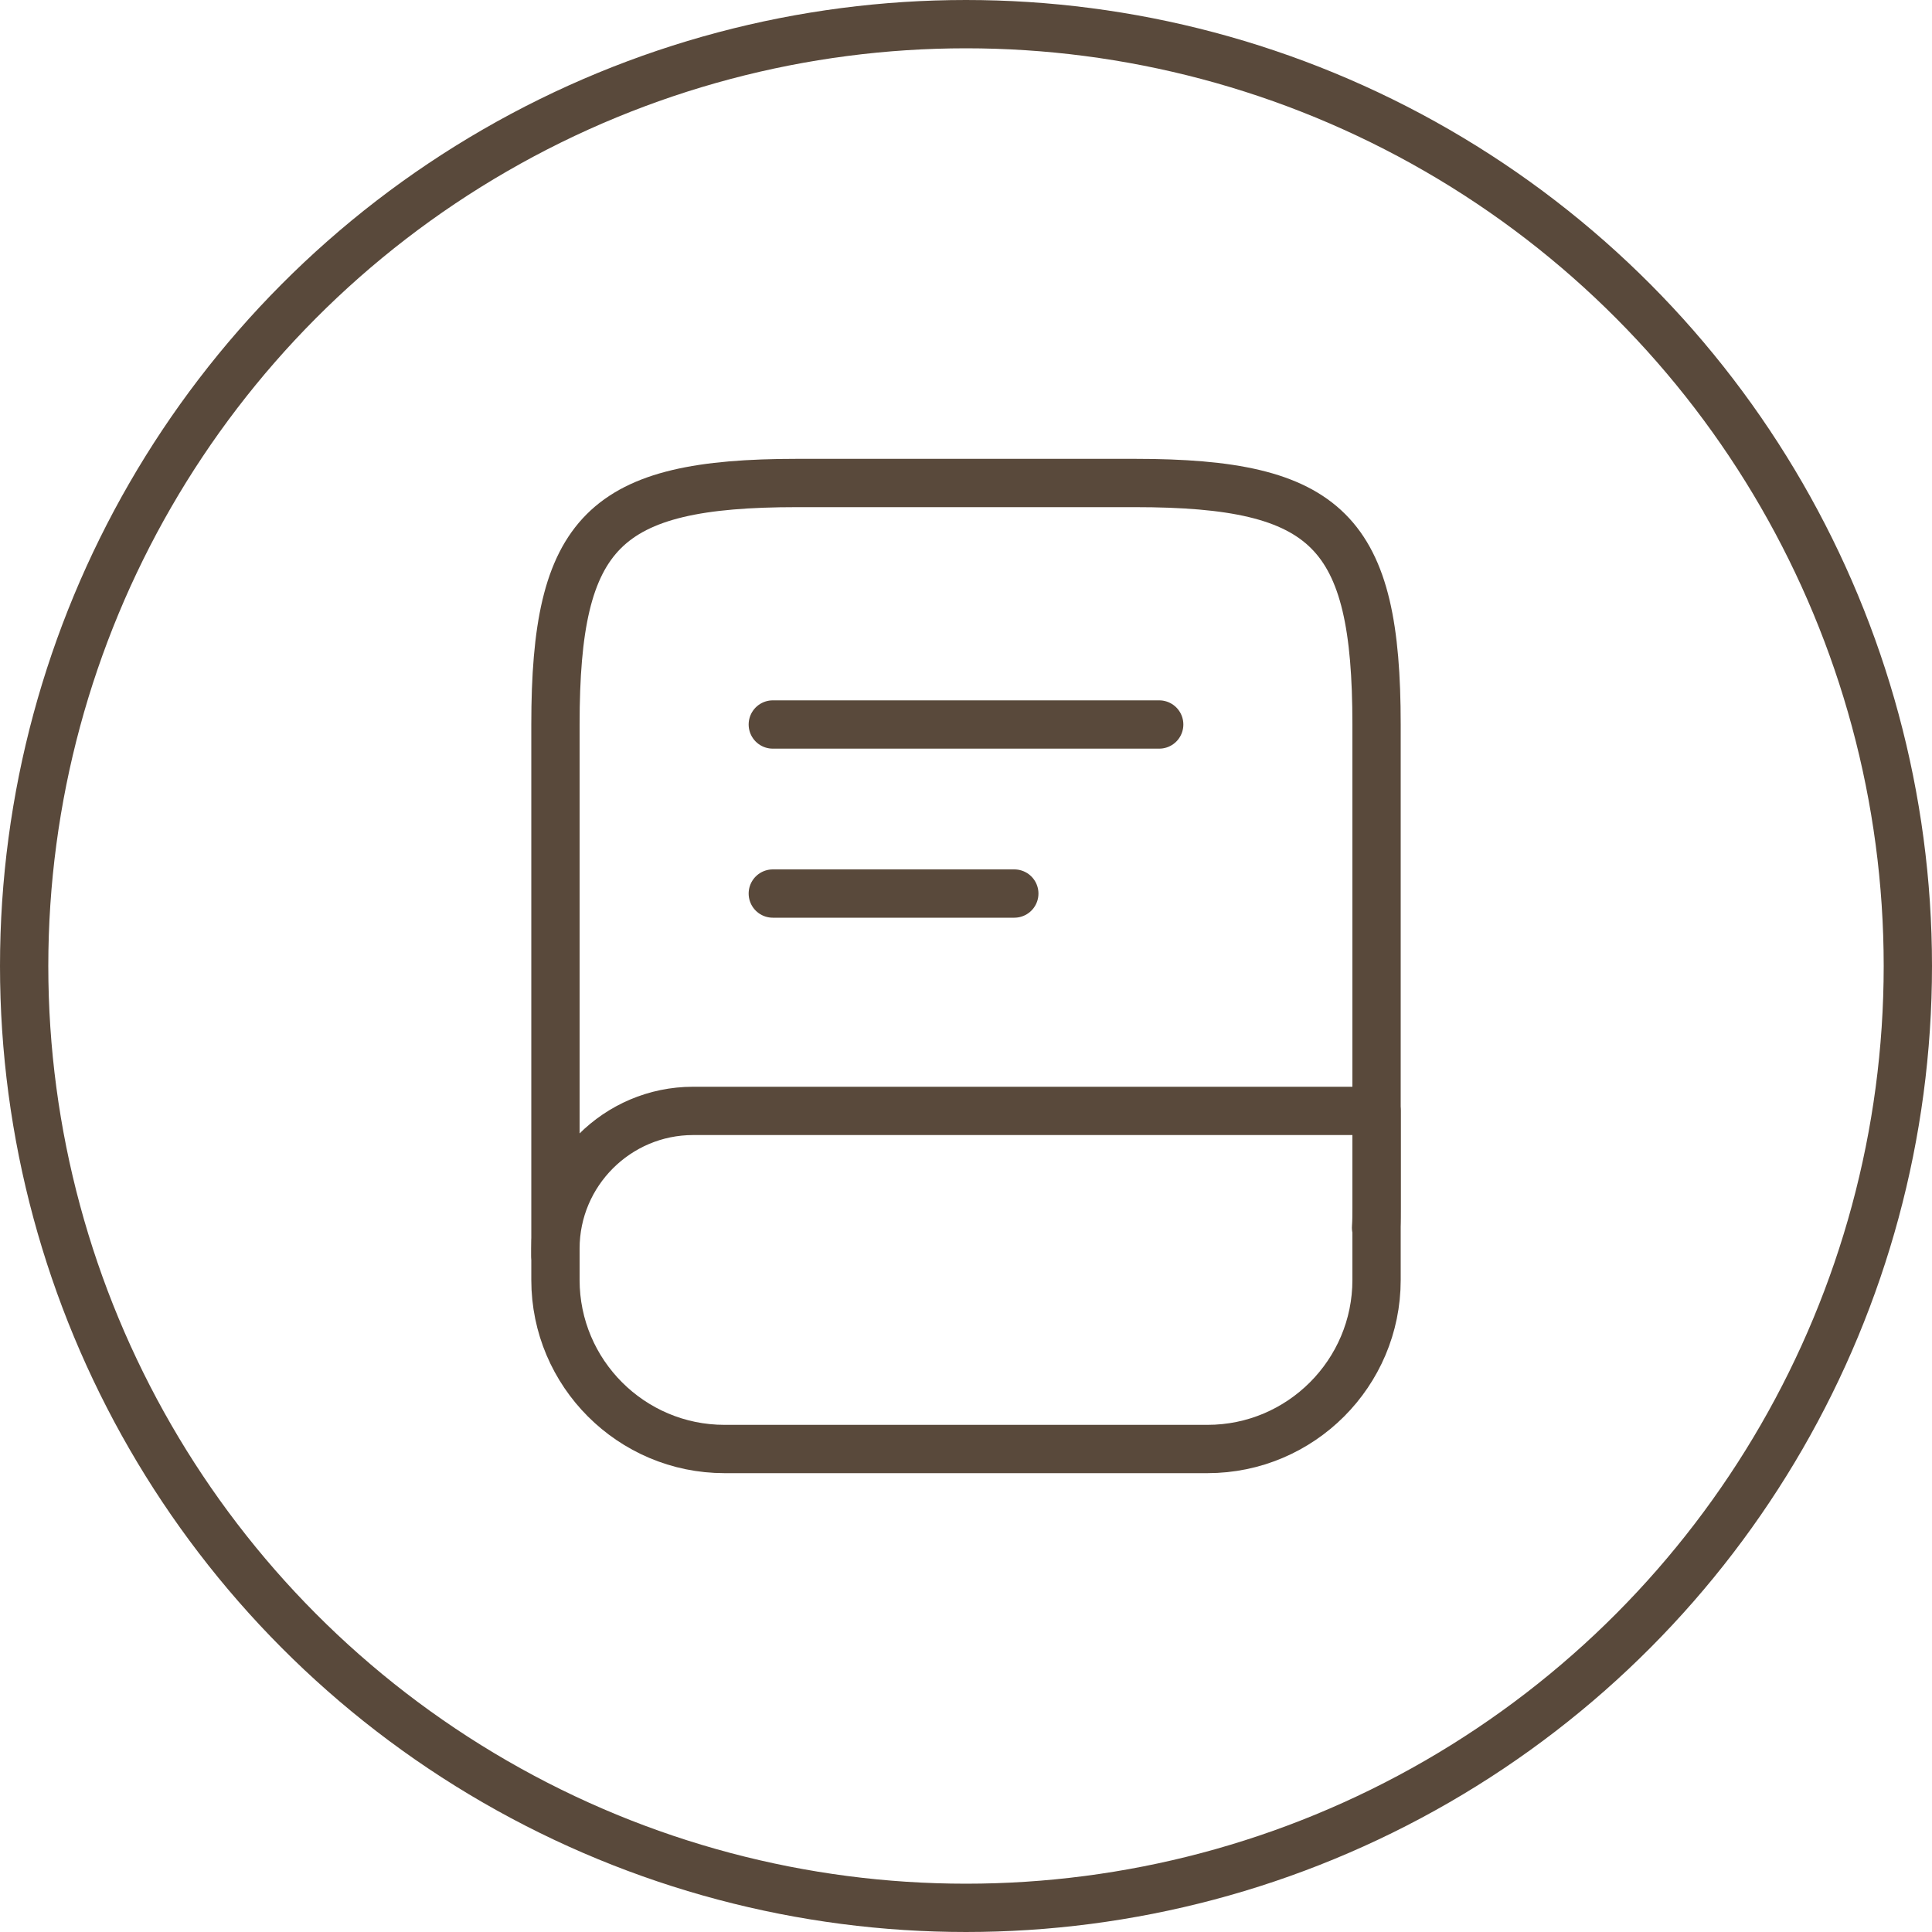 <?xml version="1.0" encoding="UTF-8"?> <svg xmlns="http://www.w3.org/2000/svg" width="40" height="40" viewBox="0 0 40 40" fill="none"><circle cx="20" cy="20" r="19.5" stroke="#59493B"></circle><path d="M11.5 26V15C11.5 11 12.5 10 16.5 10H23.5C27.5 10 28.5 11 28.5 15V25C28.5 25.14 28.5 25.28 28.49 25.42" stroke="#59493B" stroke-linecap="round" stroke-linejoin="round"></path><path d="M14.35 23H28.5V26.5C28.5 28.43 26.93 30 25 30H15C13.07 30 11.5 28.43 11.5 26.5V25.85C11.5 24.28 12.78 23 14.35 23Z" stroke="#59493B" stroke-linecap="round" stroke-linejoin="round"></path><path d="M16 15H24" stroke="#59493B" stroke-linecap="round" stroke-linejoin="round"></path><path d="M16 18.5H21" stroke="#59493B" stroke-linecap="round" stroke-linejoin="round"></path></svg> 